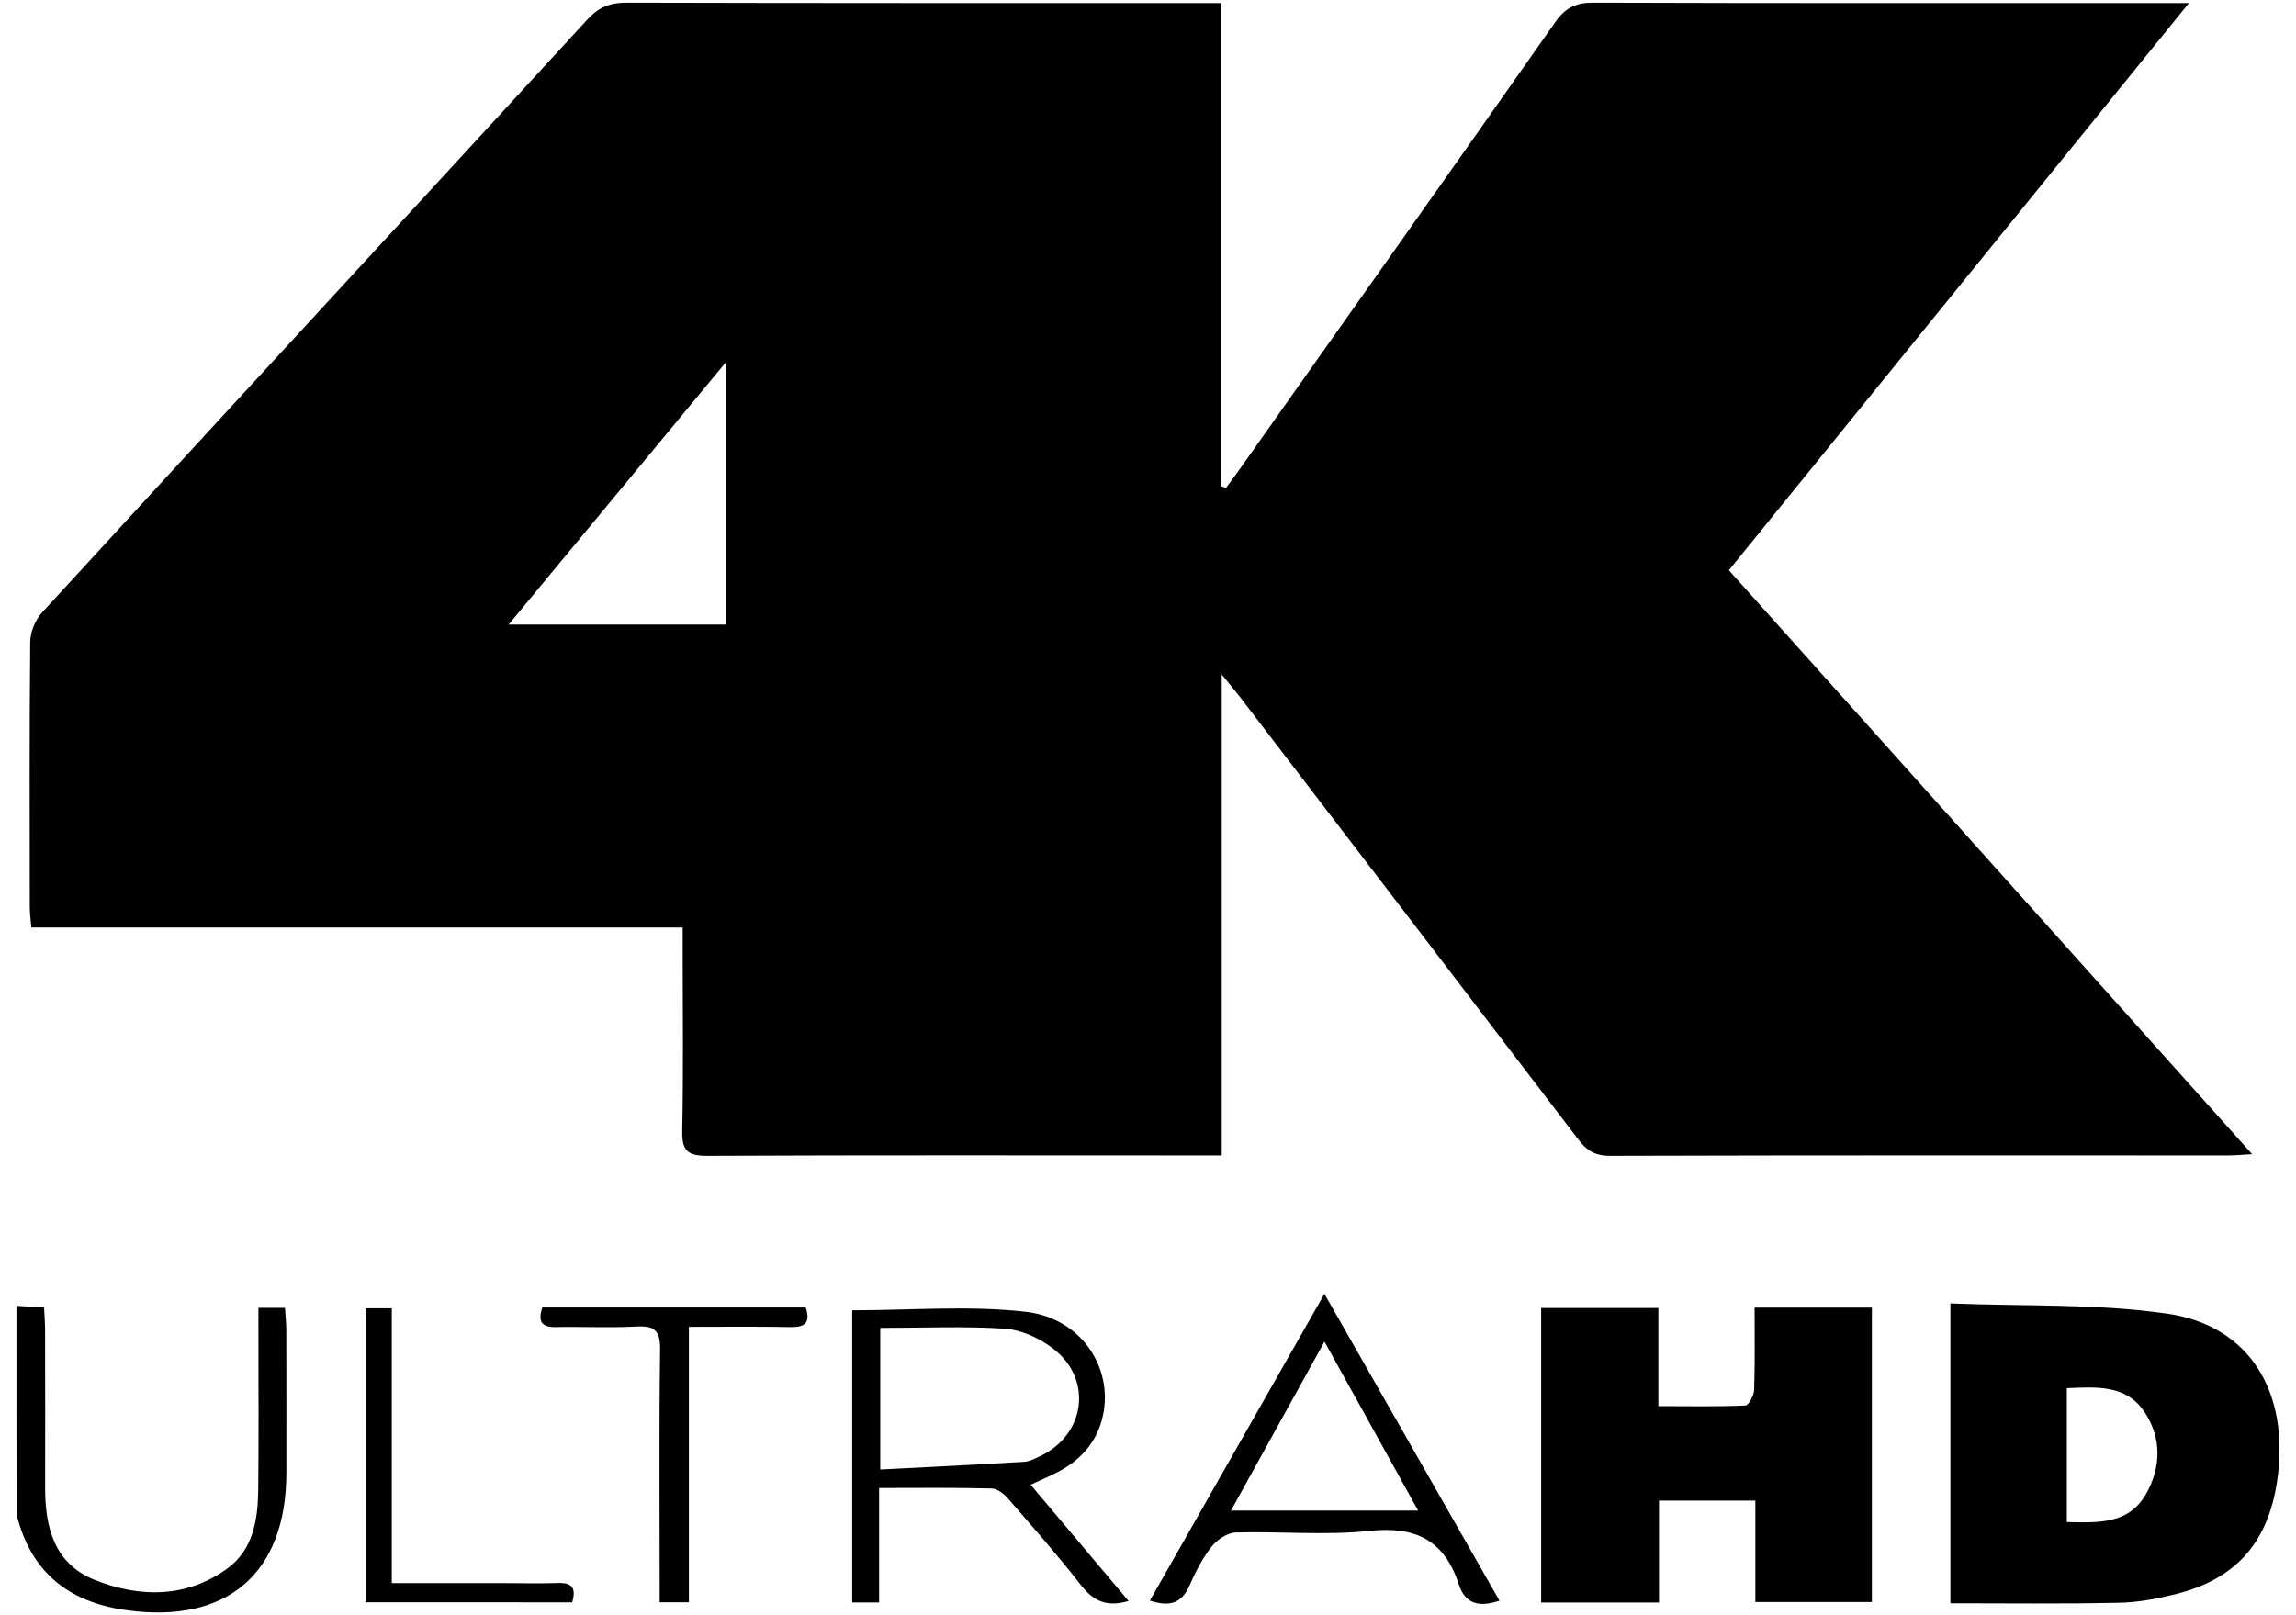 <svg xmlns="http://www.w3.org/2000/svg" width="108" height="76" viewBox="0 0 108 76">
  <g>
    <path d="M.774 61.442C1.17 61.466 1.566 61.49 2.073 61.523 2.091 61.886 2.121 62.243 2.121 62.594 2.124 65.06 2.13 67.523 2.124 69.989 2.118 71.87 2.553 73.58 4.467 74.342 6.57 75.173 8.727 75.197 10.659 73.826 11.919 72.929 12.132 71.501 12.147 70.07 12.174 67.604 12.156 65.141 12.156 62.681 12.156 62.318 12.156 61.961 12.156 61.538 12.612 61.538 12.957 61.538 13.404 61.538 13.428 61.907 13.467 62.258 13.467 62.609 13.473 64.841 13.47 67.067 13.47 69.299 13.467 74.045 10.665 76.424 5.94 75.761 3.201 75.38 1.44 73.955.777 71.243.774 67.982.774 64.712.774 61.442zM57.672 22.952C57.876 22.67 58.086 22.394 58.29 22.109 63.252 15.089 68.223 8.075 73.158 1.04 73.635.359 74.133.119 74.955.125 83.823.155 92.688.143 101.553.143 101.934.143 102.321.143 102.966.143 95.661 9.155 88.533 17.939 81.324 26.831 89.475 35.93 97.626 45.029 105.936 54.305 105.423 54.335 105.12 54.365 104.811 54.365 95.112 54.365 85.413 54.353 75.714 54.383 75.027 54.383 74.631 54.131 74.238 53.609 68.946 46.667 63.639 39.734 58.332 32.801 58.116 32.519 57.885 32.249 57.468 31.736 57.468 39.425 57.468 46.829 57.468 54.365 56.979 54.365 56.622 54.365 56.265 54.365 48.597 54.365 40.932 54.347 33.264 54.383 32.343 54.389 32.073 54.137 32.091 53.216 32.148 50.414 32.112 47.615 32.112 44.819 32.112 44.456 32.112 44.099 32.112 43.64 21.858 43.64 11.709 43.64 1.473 43.64 1.443 43.265 1.401 42.977 1.401 42.692 1.398 38.525 1.38 34.361 1.422 30.194 1.428 29.726 1.665 29.156 1.986 28.811 10.521 19.502 19.089 10.22 27.63.917 28.149.35 28.68.125 29.442.125 38.343.149 47.241.143 56.142.143 56.532.143 56.919.143 57.444.143 57.444 7.808 57.444 15.347 57.444 22.883 57.516 22.907 57.594 22.931 57.672 22.952zM34.131 29.387C34.131 25.04 34.131 20.768 34.131 17.06 30.978 20.87 27.477 25.094 23.925 29.387 27.279 29.387 30.555 29.387 34.131 29.387zM82.533 61.526C84.462 61.526 86.217 61.526 88.05 61.526 88.05 66.137 88.05 70.718 88.05 75.377 86.274 75.377 84.492 75.377 82.569 75.377 82.569 73.823 82.569 72.248 82.569 70.607 81.009 70.607 79.593 70.607 78.036 70.607 78.036 72.2 78.036 73.778 78.036 75.401 76.113 75.401 74.334 75.401 72.492 75.401 72.492 70.766 72.492 66.185 72.492 61.544 74.325 61.544 76.104 61.544 78.006 61.544 78.006 63.074 78.006 64.556 78.006 66.161 79.452 66.161 80.775 66.191 82.098 66.131 82.251 66.125 82.5 65.663 82.512 65.411 82.554 64.151 82.533 62.891 82.533 61.526zM91.743 75.437C91.743 70.748 91.743 66.155 91.743 61.328 95.187 61.469 98.607 61.328 101.937 61.808 105.843 62.366 107.724 65.54 107.112 69.683 106.68 72.596 105.162 74.312 102.312 75.014 101.445 75.23 100.542 75.401 99.651 75.413 97.053 75.47 94.455 75.437 91.743 75.437zM97.221 71.615C98.706 71.651 100.128 71.72 100.938 70.307 101.664 69.041 101.691 67.646 100.863 66.422 99.993 65.138 98.61 65.261 97.221 65.315 97.221 67.439 97.221 69.458 97.221 71.615zM53.088 75.329C52.011 75.644 51.411 75.299 50.853 74.591 49.767 73.196 48.6 71.867 47.439 70.535 47.241 70.301 46.92 70.043 46.65 70.037 44.925 69.989 43.197 70.013 41.352 70.013 41.352 71.852 41.352 73.598 41.352 75.398 40.878 75.398 40.524 75.398 40.086 75.398 40.086 70.793 40.086 66.188 40.086 61.652 42.828 61.652 45.57 61.418 48.249 61.721 50.964 62.033 52.482 64.535 51.816 66.86 51.501 67.955 50.79 68.705 49.812 69.233 49.41 69.443 48.987 69.626 48.48 69.86 50.022 71.696 51.516 73.466 53.088 75.329zM41.406 62.48C41.406 64.688 41.406 66.794 41.406 69.143 43.713 69.026 45.954 68.915 48.192 68.78 48.444 68.762 48.696 68.621 48.936 68.51 51.06 67.502 51.411 64.889 49.542 63.458 48.915 62.972 48.066 62.579 47.292 62.519 45.378 62.393 43.449 62.48 41.406 62.48zM70.533 75.314C69.558 75.647 68.916 75.455 68.622 74.552 67.947 72.473 66.585 71.792 64.407 72.032 62.337 72.254 60.219 72.044 58.125 72.107 57.729 72.119 57.243 72.452 56.985 72.782 56.556 73.328 56.232 73.961 55.956 74.597 55.596 75.428 55.032 75.623 54.087 75.311 56.802 70.535 59.493 65.813 62.298 60.878 65.106 65.798 67.812 70.538 70.533 75.314zM66.708 71.075C65.211 68.375 63.801 65.831 62.301 63.125 60.792 65.849 59.376 68.411 57.903 71.075 60.897 71.075 63.687 71.075 66.708 71.075zM37.902 61.52C38.13 62.234 37.869 62.453 37.197 62.441 35.637 62.411 34.077 62.429 32.403 62.429 32.403 66.776 32.403 71.054 32.403 75.389 31.911 75.389 31.53 75.389 31.029 75.389 31.029 75.008 31.029 74.651 31.029 74.294 31.029 70.703 30.999 67.106 31.05 63.512 31.065 62.603 30.786 62.363 29.919 62.417 28.659 62.48 27.39 62.417 26.127 62.441 25.467 62.453 25.296 62.171 25.509 61.52 29.607 61.52 33.72 61.52 37.902 61.52zM17.199 75.389C17.199 70.742 17.199 66.185 17.199 61.556 17.58 61.556 17.925 61.556 18.429 61.556 18.429 65.822 18.429 70.1 18.429 74.489 20.307 74.489 22.032 74.489 23.754 74.489 24.588 74.489 25.422 74.513 26.253 74.483 26.889 74.459 27.12 74.705 26.913 75.392 23.727 75.389 20.511 75.389 17.199 75.389z"/>
  </g>
</svg>
